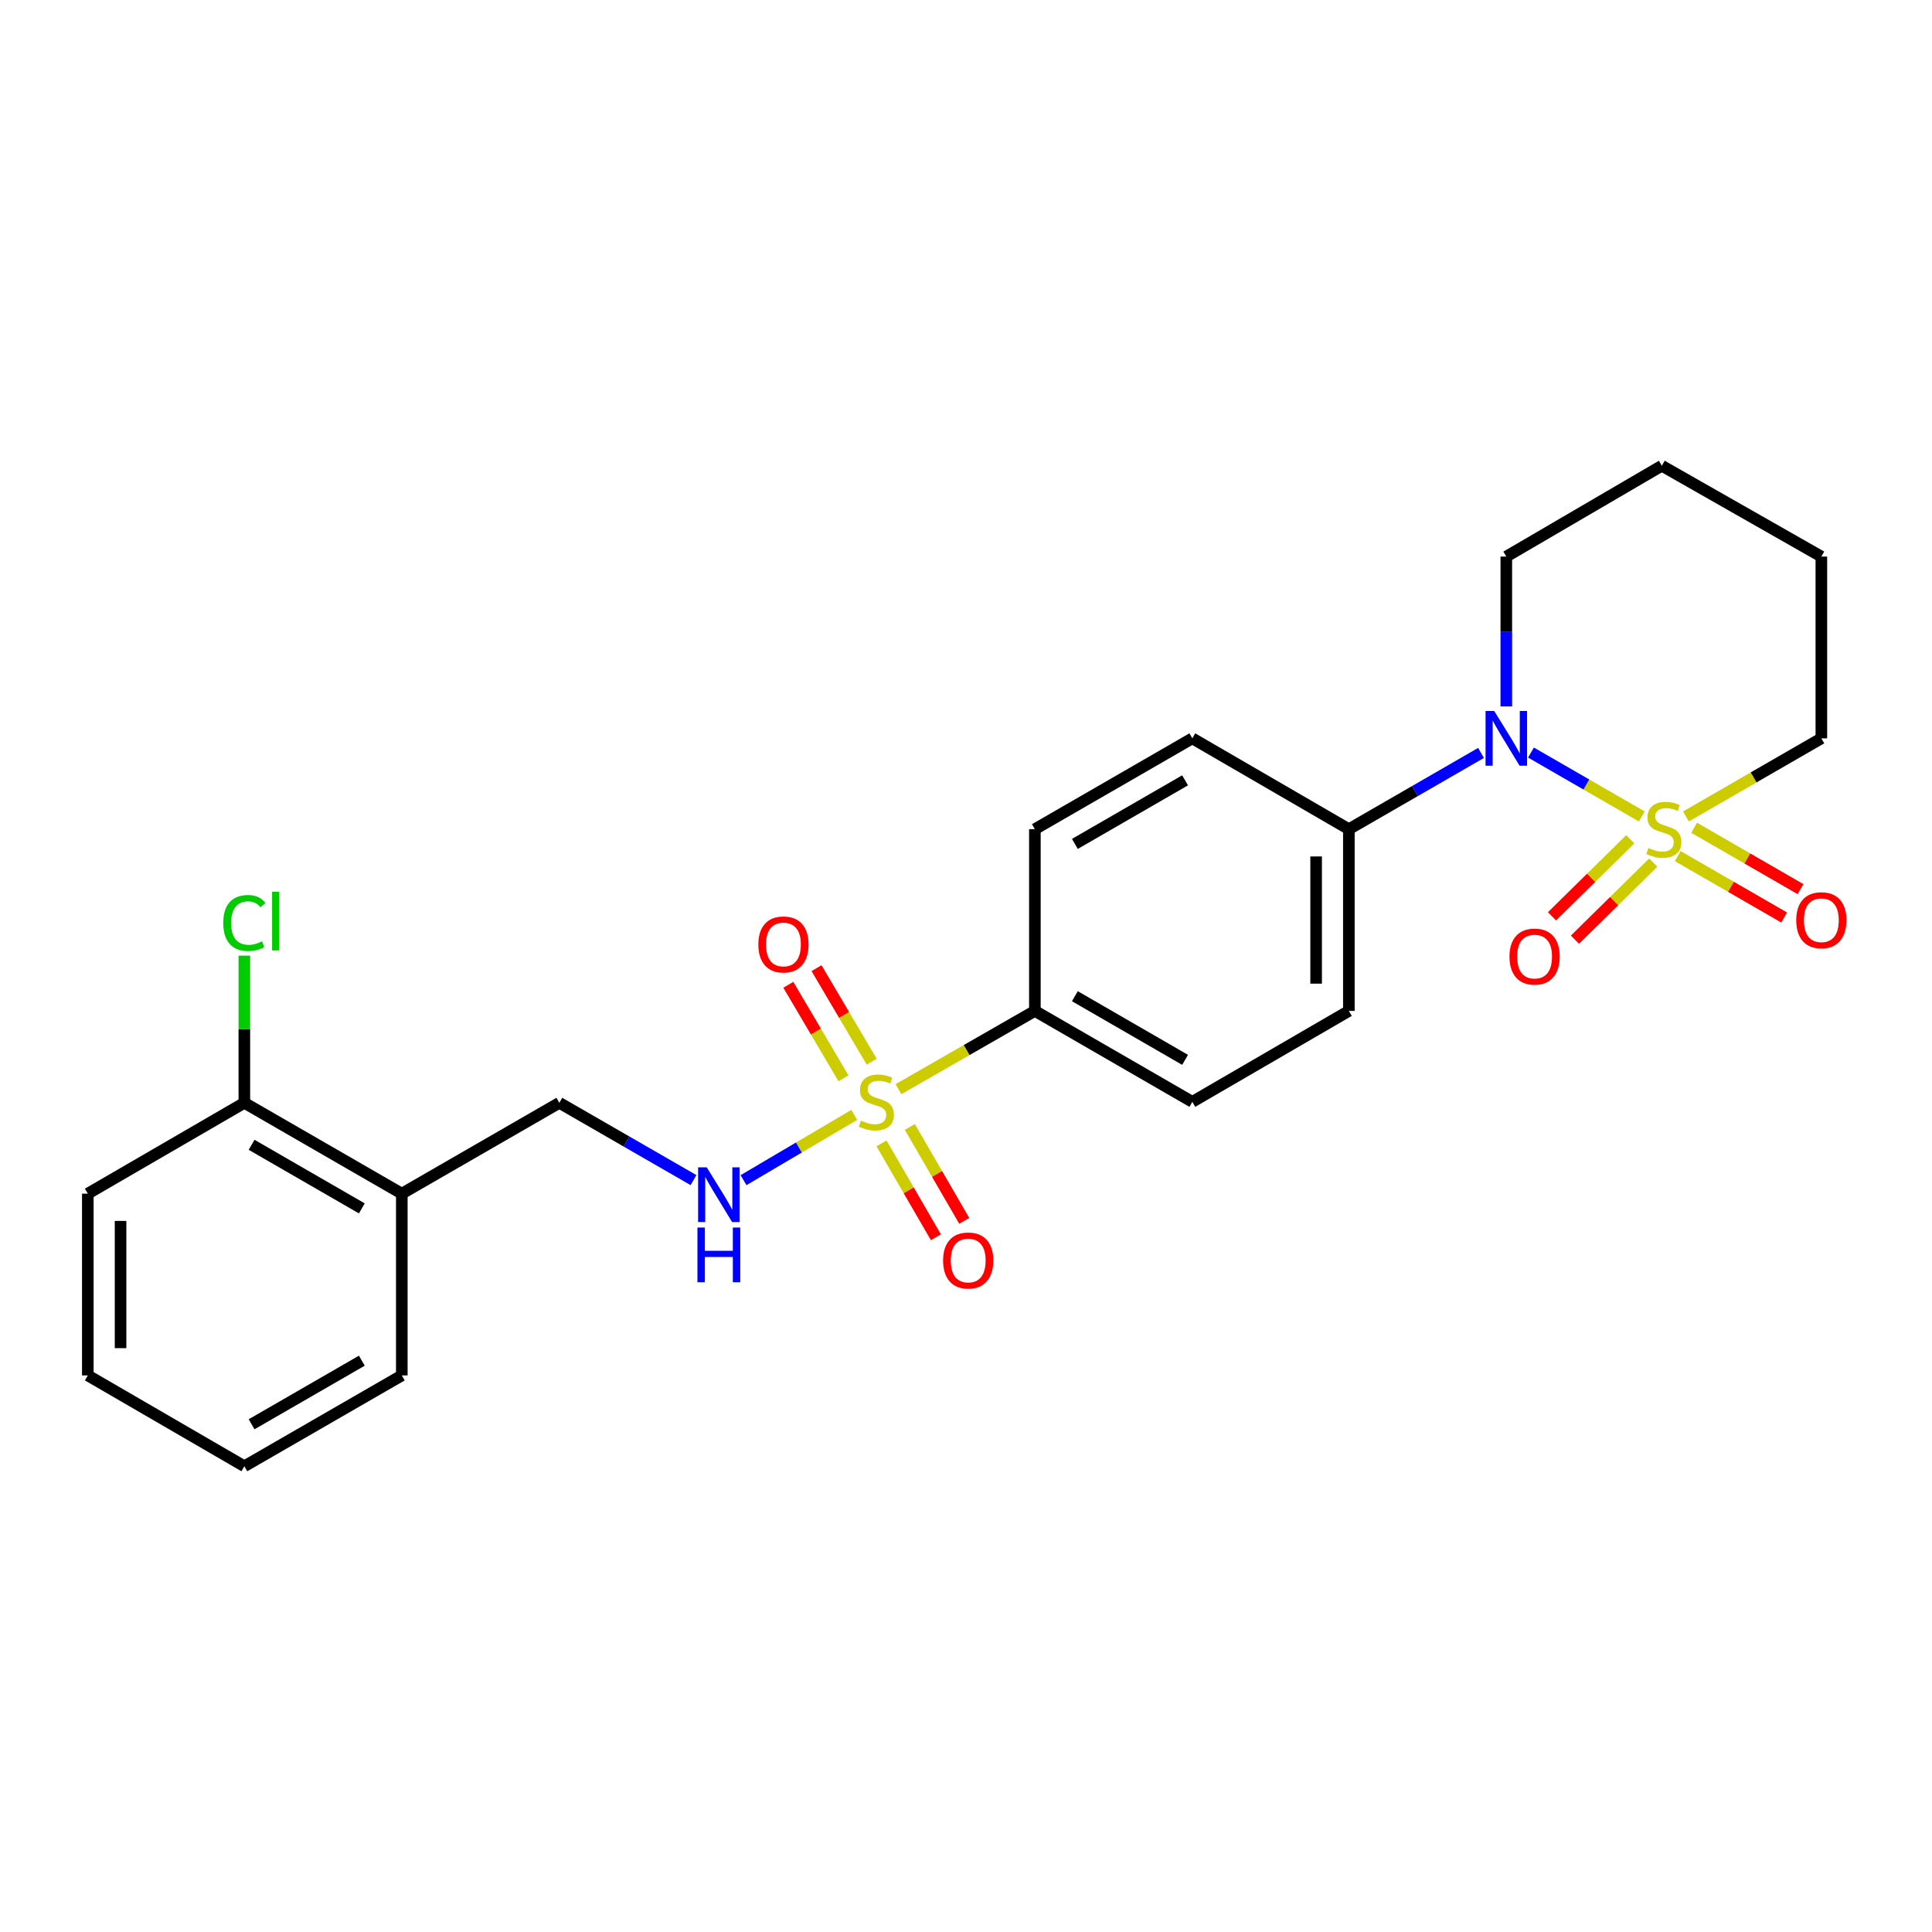 <?xml version='1.0' encoding='iso-8859-1'?>
<svg version='1.1' baseProfile='full'
              xmlns='http://www.w3.org/2000/svg'
                      xmlns:rdkit='http://www.rdkit.org/xml'
                      xmlns:xlink='http://www.w3.org/1999/xlink'
                  xml:space='preserve'
width='1000px' height='1000px' viewBox='0 0 1000 1000'>
<!-- END OF HEADER -->
<rect style='opacity:1.0;fill:#FFFFFF;stroke:none' width='1000' height='1000' x='0' y='0'> </rect>
<path class='bond-1' d='M 849.777,422.594 L 821.102,406.059' style='fill:none;fill-rule:evenodd;stroke:#CCCC00;stroke-width:6px;stroke-linecap:butt;stroke-linejoin:miter;stroke-opacity:1' />
<path class='bond-1' d='M 821.102,406.059 L 792.426,389.525' style='fill:none;fill-rule:evenodd;stroke:#0000FF;stroke-width:6px;stroke-linecap:butt;stroke-linejoin:miter;stroke-opacity:1' />
<path class='bond-4' d='M 843.838,434.396 L 823.572,454.346' style='fill:none;fill-rule:evenodd;stroke:#CCCC00;stroke-width:6px;stroke-linecap:butt;stroke-linejoin:miter;stroke-opacity:1' />
<path class='bond-4' d='M 823.572,454.346 L 803.306,474.296' style='fill:none;fill-rule:evenodd;stroke:#FF0000;stroke-width:6px;stroke-linecap:butt;stroke-linejoin:miter;stroke-opacity:1' />
<path class='bond-4' d='M 855.728,446.474 L 835.461,466.424' style='fill:none;fill-rule:evenodd;stroke:#CCCC00;stroke-width:6px;stroke-linecap:butt;stroke-linejoin:miter;stroke-opacity:1' />
<path class='bond-4' d='M 835.461,466.424 L 815.195,486.374' style='fill:none;fill-rule:evenodd;stroke:#FF0000;stroke-width:6px;stroke-linecap:butt;stroke-linejoin:miter;stroke-opacity:1' />
<path class='bond-5' d='M 868.408,443.123 L 895.939,459.01' style='fill:none;fill-rule:evenodd;stroke:#CCCC00;stroke-width:6px;stroke-linecap:butt;stroke-linejoin:miter;stroke-opacity:1' />
<path class='bond-5' d='M 895.939,459.01 L 923.471,474.897' style='fill:none;fill-rule:evenodd;stroke:#FF0000;stroke-width:6px;stroke-linecap:butt;stroke-linejoin:miter;stroke-opacity:1' />
<path class='bond-5' d='M 876.878,428.444 L 904.41,444.331' style='fill:none;fill-rule:evenodd;stroke:#CCCC00;stroke-width:6px;stroke-linecap:butt;stroke-linejoin:miter;stroke-opacity:1' />
<path class='bond-5' d='M 904.41,444.331 L 931.942,460.218' style='fill:none;fill-rule:evenodd;stroke:#FF0000;stroke-width:6px;stroke-linecap:butt;stroke-linejoin:miter;stroke-opacity:1' />
<path class='bond-12' d='M 872.643,422.592 L 907.686,402.379' style='fill:none;fill-rule:evenodd;stroke:#CCCC00;stroke-width:6px;stroke-linecap:butt;stroke-linejoin:miter;stroke-opacity:1' />
<path class='bond-12' d='M 907.686,402.379 L 942.729,382.165' style='fill:none;fill-rule:evenodd;stroke:#000000;stroke-width:6px;stroke-linecap:butt;stroke-linejoin:miter;stroke-opacity:1' />
<path class='bond-0' d='M 465.05,563.749 L 500.351,543.498' style='fill:none;fill-rule:evenodd;stroke:#CCCC00;stroke-width:6px;stroke-linecap:butt;stroke-linejoin:miter;stroke-opacity:1' />
<path class='bond-0' d='M 500.351,543.498 L 535.652,523.247' style='fill:none;fill-rule:evenodd;stroke:#000000;stroke-width:6px;stroke-linecap:butt;stroke-linejoin:miter;stroke-opacity:1' />
<path class='bond-2' d='M 442.159,577.063 L 413.505,593.956' style='fill:none;fill-rule:evenodd;stroke:#CCCC00;stroke-width:6px;stroke-linecap:butt;stroke-linejoin:miter;stroke-opacity:1' />
<path class='bond-2' d='M 413.505,593.956 L 384.851,610.85' style='fill:none;fill-rule:evenodd;stroke:#0000FF;stroke-width:6px;stroke-linecap:butt;stroke-linejoin:miter;stroke-opacity:1' />
<path class='bond-7' d='M 451.181,549.523 L 436.905,525.317' style='fill:none;fill-rule:evenodd;stroke:#CCCC00;stroke-width:6px;stroke-linecap:butt;stroke-linejoin:miter;stroke-opacity:1' />
<path class='bond-7' d='M 436.905,525.317 L 422.629,501.111' style='fill:none;fill-rule:evenodd;stroke:#FF0000;stroke-width:6px;stroke-linecap:butt;stroke-linejoin:miter;stroke-opacity:1' />
<path class='bond-7' d='M 436.583,558.133 L 422.307,533.927' style='fill:none;fill-rule:evenodd;stroke:#CCCC00;stroke-width:6px;stroke-linecap:butt;stroke-linejoin:miter;stroke-opacity:1' />
<path class='bond-7' d='M 422.307,533.927 L 408.031,509.72' style='fill:none;fill-rule:evenodd;stroke:#FF0000;stroke-width:6px;stroke-linecap:butt;stroke-linejoin:miter;stroke-opacity:1' />
<path class='bond-8' d='M 456.27,591.814 L 470.35,616.111' style='fill:none;fill-rule:evenodd;stroke:#CCCC00;stroke-width:6px;stroke-linecap:butt;stroke-linejoin:miter;stroke-opacity:1' />
<path class='bond-8' d='M 470.35,616.111 L 484.429,640.408' style='fill:none;fill-rule:evenodd;stroke:#FF0000;stroke-width:6px;stroke-linecap:butt;stroke-linejoin:miter;stroke-opacity:1' />
<path class='bond-8' d='M 470.934,583.316 L 485.013,607.614' style='fill:none;fill-rule:evenodd;stroke:#CCCC00;stroke-width:6px;stroke-linecap:butt;stroke-linejoin:miter;stroke-opacity:1' />
<path class='bond-8' d='M 485.013,607.614 L 499.093,631.911' style='fill:none;fill-rule:evenodd;stroke:#FF0000;stroke-width:6px;stroke-linecap:butt;stroke-linejoin:miter;stroke-opacity:1' />
<path class='bond-6' d='M 766.571,389.72 L 732.371,409.453' style='fill:none;fill-rule:evenodd;stroke:#0000FF;stroke-width:6px;stroke-linecap:butt;stroke-linejoin:miter;stroke-opacity:1' />
<path class='bond-6' d='M 732.371,409.453 L 698.172,429.186' style='fill:none;fill-rule:evenodd;stroke:#000000;stroke-width:6px;stroke-linecap:butt;stroke-linejoin:miter;stroke-opacity:1' />
<path class='bond-18' d='M 779.663,365.654 L 779.663,326.87' style='fill:none;fill-rule:evenodd;stroke:#0000FF;stroke-width:6px;stroke-linecap:butt;stroke-linejoin:miter;stroke-opacity:1' />
<path class='bond-18' d='M 779.663,326.87 L 779.663,288.086' style='fill:none;fill-rule:evenodd;stroke:#000000;stroke-width:6px;stroke-linecap:butt;stroke-linejoin:miter;stroke-opacity:1' />
<path class='bond-10' d='M 358.955,610.821 L 324.234,590.817' style='fill:none;fill-rule:evenodd;stroke:#0000FF;stroke-width:6px;stroke-linecap:butt;stroke-linejoin:miter;stroke-opacity:1' />
<path class='bond-10' d='M 324.234,590.817 L 289.513,570.814' style='fill:none;fill-rule:evenodd;stroke:#000000;stroke-width:6px;stroke-linecap:butt;stroke-linejoin:miter;stroke-opacity:1' />
<path class='bond-3' d='M 535.652,523.247 L 617.143,570.315' style='fill:none;fill-rule:evenodd;stroke:#000000;stroke-width:6px;stroke-linecap:butt;stroke-linejoin:miter;stroke-opacity:1' />
<path class='bond-3' d='M 556.352,515.631 L 613.395,548.579' style='fill:none;fill-rule:evenodd;stroke:#000000;stroke-width:6px;stroke-linecap:butt;stroke-linejoin:miter;stroke-opacity:1' />
<path class='bond-26' d='M 535.652,523.247 L 535.652,429.186' style='fill:none;fill-rule:evenodd;stroke:#000000;stroke-width:6px;stroke-linecap:butt;stroke-linejoin:miter;stroke-opacity:1' />
<path class='bond-15' d='M 698.172,429.186 L 617.143,382.165' style='fill:none;fill-rule:evenodd;stroke:#000000;stroke-width:6px;stroke-linecap:butt;stroke-linejoin:miter;stroke-opacity:1' />
<path class='bond-16' d='M 698.172,429.186 L 698.172,523.247' style='fill:none;fill-rule:evenodd;stroke:#000000;stroke-width:6px;stroke-linecap:butt;stroke-linejoin:miter;stroke-opacity:1' />
<path class='bond-16' d='M 681.224,443.295 L 681.224,509.138' style='fill:none;fill-rule:evenodd;stroke:#000000;stroke-width:6px;stroke-linecap:butt;stroke-linejoin:miter;stroke-opacity:1' />
<path class='bond-9' d='M 207.975,617.835 L 289.513,570.814' style='fill:none;fill-rule:evenodd;stroke:#000000;stroke-width:6px;stroke-linecap:butt;stroke-linejoin:miter;stroke-opacity:1' />
<path class='bond-11' d='M 207.975,617.835 L 126.475,570.814' style='fill:none;fill-rule:evenodd;stroke:#000000;stroke-width:6px;stroke-linecap:butt;stroke-linejoin:miter;stroke-opacity:1' />
<path class='bond-11' d='M 187.28,625.461 L 130.23,592.547' style='fill:none;fill-rule:evenodd;stroke:#000000;stroke-width:6px;stroke-linecap:butt;stroke-linejoin:miter;stroke-opacity:1' />
<path class='bond-19' d='M 207.975,617.835 L 207.975,711.914' style='fill:none;fill-rule:evenodd;stroke:#000000;stroke-width:6px;stroke-linecap:butt;stroke-linejoin:miter;stroke-opacity:1' />
<path class='bond-17' d='M 126.475,570.814 L 126.475,532.729' style='fill:none;fill-rule:evenodd;stroke:#000000;stroke-width:6px;stroke-linecap:butt;stroke-linejoin:miter;stroke-opacity:1' />
<path class='bond-17' d='M 126.475,532.729 L 126.475,494.645' style='fill:none;fill-rule:evenodd;stroke:#00CC00;stroke-width:6px;stroke-linecap:butt;stroke-linejoin:miter;stroke-opacity:1' />
<path class='bond-20' d='M 126.475,570.814 L 45.455,617.835' style='fill:none;fill-rule:evenodd;stroke:#000000;stroke-width:6px;stroke-linecap:butt;stroke-linejoin:miter;stroke-opacity:1' />
<path class='bond-21' d='M 942.729,382.165 L 942.729,288.086' style='fill:none;fill-rule:evenodd;stroke:#000000;stroke-width:6px;stroke-linecap:butt;stroke-linejoin:miter;stroke-opacity:1' />
<path class='bond-13' d='M 535.652,429.186 L 617.143,382.165' style='fill:none;fill-rule:evenodd;stroke:#000000;stroke-width:6px;stroke-linecap:butt;stroke-linejoin:miter;stroke-opacity:1' />
<path class='bond-13' d='M 556.346,436.813 L 613.389,403.898' style='fill:none;fill-rule:evenodd;stroke:#000000;stroke-width:6px;stroke-linecap:butt;stroke-linejoin:miter;stroke-opacity:1' />
<path class='bond-14' d='M 617.143,570.315 L 698.172,523.247' style='fill:none;fill-rule:evenodd;stroke:#000000;stroke-width:6px;stroke-linecap:butt;stroke-linejoin:miter;stroke-opacity:1' />
<path class='bond-25' d='M 779.663,288.086 L 860.156,241.065' style='fill:none;fill-rule:evenodd;stroke:#000000;stroke-width:6px;stroke-linecap:butt;stroke-linejoin:miter;stroke-opacity:1' />
<path class='bond-23' d='M 207.975,711.914 L 126.475,758.935' style='fill:none;fill-rule:evenodd;stroke:#000000;stroke-width:6px;stroke-linecap:butt;stroke-linejoin:miter;stroke-opacity:1' />
<path class='bond-23' d='M 187.28,704.287 L 130.23,737.202' style='fill:none;fill-rule:evenodd;stroke:#000000;stroke-width:6px;stroke-linecap:butt;stroke-linejoin:miter;stroke-opacity:1' />
<path class='bond-27' d='M 45.455,617.835 L 45.455,711.914' style='fill:none;fill-rule:evenodd;stroke:#000000;stroke-width:6px;stroke-linecap:butt;stroke-linejoin:miter;stroke-opacity:1' />
<path class='bond-27' d='M 62.402,631.946 L 62.402,697.802' style='fill:none;fill-rule:evenodd;stroke:#000000;stroke-width:6px;stroke-linecap:butt;stroke-linejoin:miter;stroke-opacity:1' />
<path class='bond-22' d='M 942.729,288.086 L 860.156,241.065' style='fill:none;fill-rule:evenodd;stroke:#000000;stroke-width:6px;stroke-linecap:butt;stroke-linejoin:miter;stroke-opacity:1' />
<path class='bond-24' d='M 126.475,758.935 L 45.455,711.914' style='fill:none;fill-rule:evenodd;stroke:#000000;stroke-width:6px;stroke-linecap:butt;stroke-linejoin:miter;stroke-opacity:1' />
<path  class='atom-0' d='M 853.21 438.906
Q 853.53 439.026, 854.85 439.586
Q 856.17 440.146, 857.61 440.506
Q 859.09 440.826, 860.53 440.826
Q 863.21 440.826, 864.77 439.546
Q 866.33 438.226, 866.33 435.946
Q 866.33 434.386, 865.53 433.426
Q 864.77 432.466, 863.57 431.946
Q 862.37 431.426, 860.37 430.826
Q 857.85 430.066, 856.33 429.346
Q 854.85 428.626, 853.77 427.106
Q 852.73 425.586, 852.73 423.026
Q 852.73 419.466, 855.13 417.266
Q 857.57 415.066, 862.37 415.066
Q 865.65 415.066, 869.37 416.626
L 868.45 419.706
Q 865.05 418.306, 862.49 418.306
Q 859.73 418.306, 858.21 419.466
Q 856.69 420.586, 856.73 422.546
Q 856.73 424.066, 857.49 424.986
Q 858.29 425.906, 859.41 426.426
Q 860.57 426.946, 862.49 427.546
Q 865.05 428.346, 866.57 429.146
Q 868.09 429.946, 869.17 431.586
Q 870.29 433.186, 870.29 435.946
Q 870.29 439.866, 867.65 441.986
Q 865.05 444.066, 860.69 444.066
Q 858.17 444.066, 856.25 443.506
Q 854.37 442.986, 852.13 442.066
L 853.21 438.906
' fill='#CCCC00'/>
<path  class='atom-1' d='M 445.605 580.035
Q 445.925 580.155, 447.245 580.715
Q 448.565 581.275, 450.005 581.635
Q 451.485 581.955, 452.925 581.955
Q 455.605 581.955, 457.165 580.675
Q 458.725 579.355, 458.725 577.075
Q 458.725 575.515, 457.925 574.555
Q 457.165 573.595, 455.965 573.075
Q 454.765 572.555, 452.765 571.955
Q 450.245 571.195, 448.725 570.475
Q 447.245 569.755, 446.165 568.235
Q 445.125 566.715, 445.125 564.155
Q 445.125 560.595, 447.525 558.395
Q 449.965 556.195, 454.765 556.195
Q 458.045 556.195, 461.765 557.755
L 460.845 560.835
Q 457.445 559.435, 454.885 559.435
Q 452.125 559.435, 450.605 560.595
Q 449.085 561.715, 449.125 563.675
Q 449.125 565.195, 449.885 566.115
Q 450.685 567.035, 451.805 567.555
Q 452.965 568.075, 454.885 568.675
Q 457.445 569.475, 458.965 570.275
Q 460.485 571.075, 461.565 572.715
Q 462.685 574.315, 462.685 577.075
Q 462.685 580.995, 460.045 583.115
Q 457.445 585.195, 453.085 585.195
Q 450.565 585.195, 448.645 584.635
Q 446.765 584.115, 444.525 583.195
L 445.605 580.035
' fill='#CCCC00'/>
<path  class='atom-2' d='M 773.403 368.005
L 782.683 383.005
Q 783.603 384.485, 785.083 387.165
Q 786.563 389.845, 786.643 390.005
L 786.643 368.005
L 790.403 368.005
L 790.403 396.325
L 786.523 396.325
L 776.563 379.925
Q 775.403 378.005, 774.163 375.805
Q 772.963 373.605, 772.603 372.925
L 772.603 396.325
L 768.923 396.325
L 768.923 368.005
L 773.403 368.005
' fill='#0000FF'/>
<path  class='atom-3' d='M 365.817 604.221
L 375.097 619.221
Q 376.017 620.701, 377.497 623.381
Q 378.977 626.061, 379.057 626.221
L 379.057 604.221
L 382.817 604.221
L 382.817 632.541
L 378.937 632.541
L 368.977 616.141
Q 367.817 614.221, 366.577 612.021
Q 365.377 609.821, 365.017 609.141
L 365.017 632.541
L 361.337 632.541
L 361.337 604.221
L 365.817 604.221
' fill='#0000FF'/>
<path  class='atom-3' d='M 360.997 635.373
L 364.837 635.373
L 364.837 647.413
L 379.317 647.413
L 379.317 635.373
L 383.157 635.373
L 383.157 663.693
L 379.317 663.693
L 379.317 650.613
L 364.837 650.613
L 364.837 663.693
L 360.997 663.693
L 360.997 635.373
' fill='#0000FF'/>
<path  class='atom-5' d='M 781.304 495.127
Q 781.304 488.327, 784.664 484.527
Q 788.024 480.727, 794.304 480.727
Q 800.584 480.727, 803.944 484.527
Q 807.304 488.327, 807.304 495.127
Q 807.304 502.007, 803.904 505.927
Q 800.504 509.807, 794.304 509.807
Q 788.064 509.807, 784.664 505.927
Q 781.304 502.047, 781.304 495.127
M 794.304 506.607
Q 798.624 506.607, 800.944 503.727
Q 803.304 500.807, 803.304 495.127
Q 803.304 489.567, 800.944 486.767
Q 798.624 483.927, 794.304 483.927
Q 789.984 483.927, 787.624 486.727
Q 785.304 489.527, 785.304 495.127
Q 785.304 500.847, 787.624 503.727
Q 789.984 506.607, 794.304 506.607
' fill='#FF0000'/>
<path  class='atom-6' d='M 929.729 476.306
Q 929.729 469.506, 933.089 465.706
Q 936.449 461.906, 942.729 461.906
Q 949.009 461.906, 952.369 465.706
Q 955.729 469.506, 955.729 476.306
Q 955.729 483.186, 952.329 487.106
Q 948.929 490.986, 942.729 490.986
Q 936.489 490.986, 933.089 487.106
Q 929.729 483.226, 929.729 476.306
M 942.729 487.786
Q 947.049 487.786, 949.369 484.906
Q 951.729 481.986, 951.729 476.306
Q 951.729 470.746, 949.369 467.946
Q 947.049 465.106, 942.729 465.106
Q 938.409 465.106, 936.049 467.906
Q 933.729 470.706, 933.729 476.306
Q 933.729 482.026, 936.049 484.906
Q 938.409 487.786, 942.729 487.786
' fill='#FF0000'/>
<path  class='atom-8' d='M 392.511 488.847
Q 392.511 482.047, 395.871 478.247
Q 399.231 474.447, 405.511 474.447
Q 411.791 474.447, 415.151 478.247
Q 418.511 482.047, 418.511 488.847
Q 418.511 495.727, 415.111 499.647
Q 411.711 503.527, 405.511 503.527
Q 399.271 503.527, 395.871 499.647
Q 392.511 495.767, 392.511 488.847
M 405.511 500.327
Q 409.831 500.327, 412.151 497.447
Q 414.511 494.527, 414.511 488.847
Q 414.511 483.287, 412.151 480.487
Q 409.831 477.647, 405.511 477.647
Q 401.191 477.647, 398.831 480.447
Q 396.511 483.247, 396.511 488.847
Q 396.511 494.567, 398.831 497.447
Q 401.191 500.327, 405.511 500.327
' fill='#FF0000'/>
<path  class='atom-9' d='M 488.144 652.432
Q 488.144 645.632, 491.504 641.832
Q 494.864 638.032, 501.144 638.032
Q 507.424 638.032, 510.784 641.832
Q 514.144 645.632, 514.144 652.432
Q 514.144 659.312, 510.744 663.232
Q 507.344 667.112, 501.144 667.112
Q 494.904 667.112, 491.504 663.232
Q 488.144 659.352, 488.144 652.432
M 501.144 663.912
Q 505.464 663.912, 507.784 661.032
Q 510.144 658.112, 510.144 652.432
Q 510.144 646.872, 507.784 644.072
Q 505.464 641.232, 501.144 641.232
Q 496.824 641.232, 494.464 644.032
Q 492.144 646.832, 492.144 652.432
Q 492.144 658.152, 494.464 661.032
Q 496.824 663.912, 501.144 663.912
' fill='#FF0000'/>
<path  class='atom-18' d='M 115.555 477.733
Q 115.555 470.693, 118.835 467.013
Q 122.155 463.293, 128.435 463.293
Q 134.275 463.293, 137.395 467.413
L 134.755 469.573
Q 132.475 466.573, 128.435 466.573
Q 124.155 466.573, 121.875 469.453
Q 119.635 472.293, 119.635 477.733
Q 119.635 483.333, 121.955 486.213
Q 124.315 489.093, 128.875 489.093
Q 131.995 489.093, 135.635 487.213
L 136.755 490.213
Q 135.275 491.173, 133.035 491.733
Q 130.795 492.293, 128.315 492.293
Q 122.155 492.293, 118.835 488.533
Q 115.555 484.773, 115.555 477.733
' fill='#00CC00'/>
<path  class='atom-18' d='M 140.835 461.573
L 144.515 461.573
L 144.515 491.933
L 140.835 491.933
L 140.835 461.573
' fill='#00CC00'/>
</svg>
